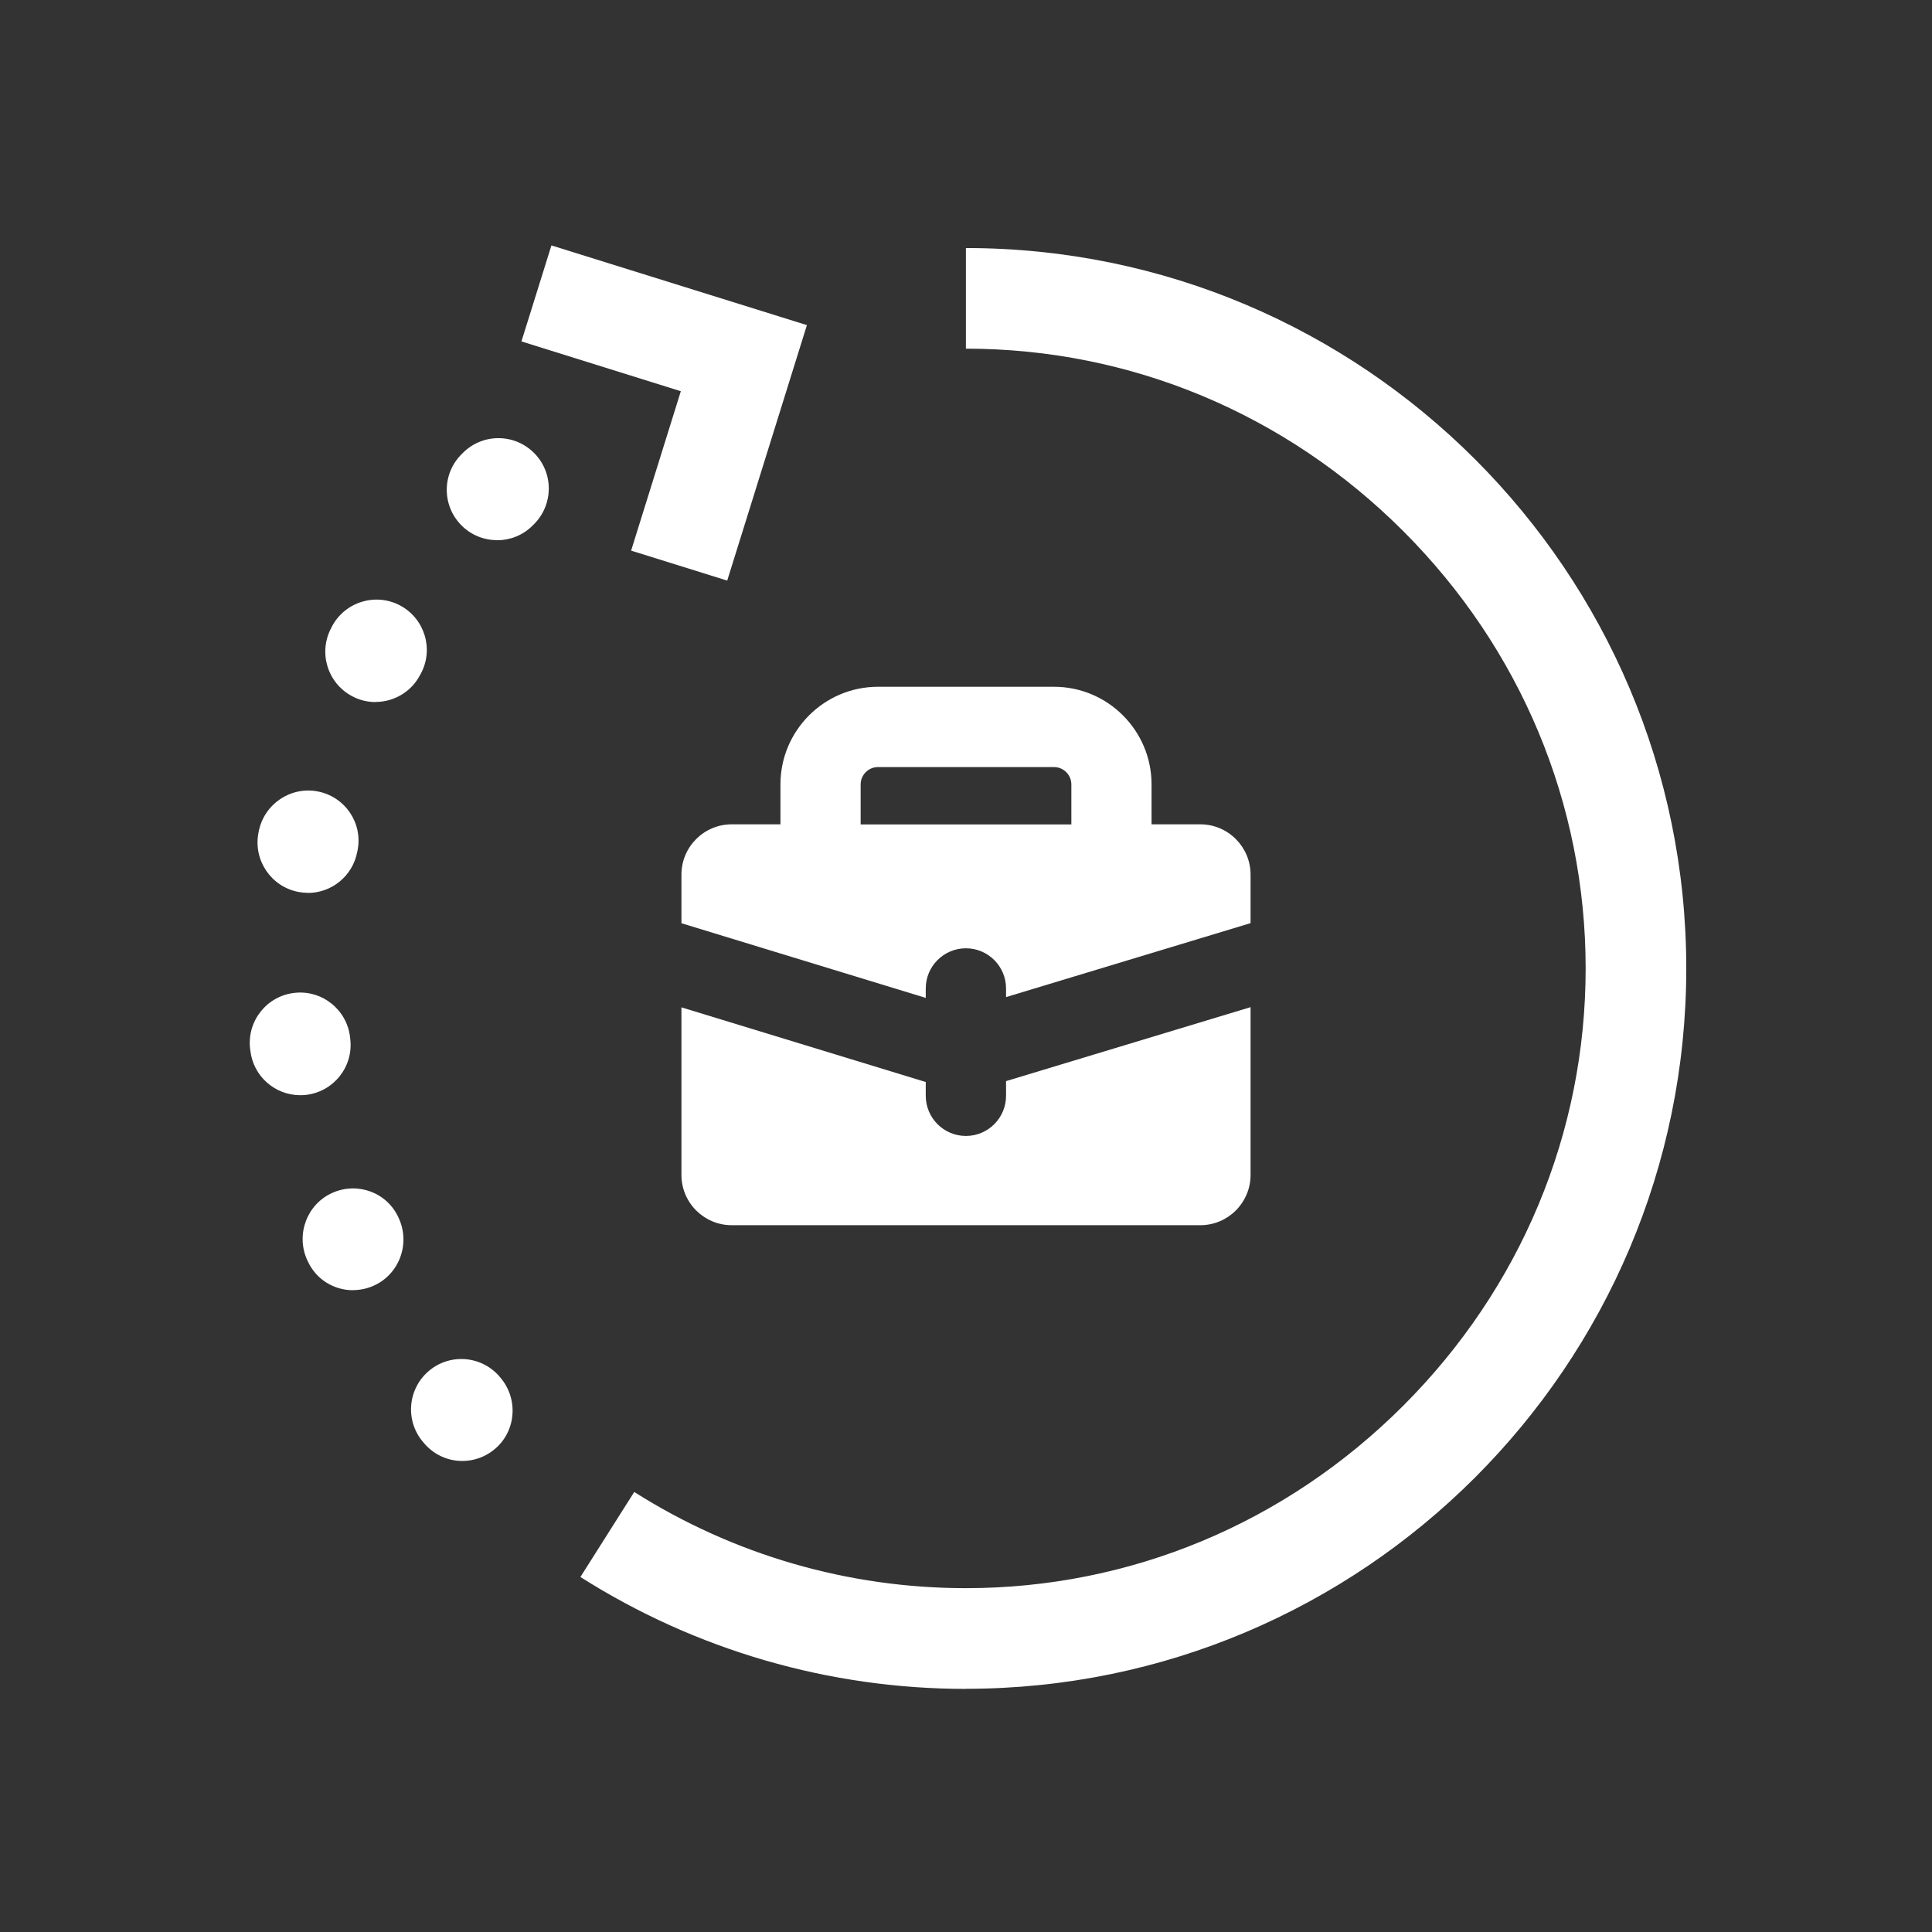 <?xml version="1.0" encoding="UTF-8"?><svg id="Layer_1" xmlns="http://www.w3.org/2000/svg" viewBox="0 0 192 192"><rect x="0" y="0" width="192" height="192" fill="#333333" stroke="none"/><defs><style>.cls-1{fill:#fff;stroke-width:0px;}</style></defs><polygon class="cls-1" points="72.27 57.7 62.72 54.72 67.66 38.88 51.82 33.93 54.8 24.39 80.19 32.31 72.27 57.7"/><path class="cls-1" d="M96,167.84c-13.59,0-26.84-3.84-38.32-11.12l5.35-8.45c9.88,6.26,21.27,9.56,32.96,9.56,16.33,0,31.77-6.44,43.46-18.13,11.69-11.69,18.13-27.13,18.13-43.46s-6.44-31.77-18.13-43.46c-11.69-11.69-27.13-18.13-43.46-18.13v-10c39.48,0,71.59,32.12,71.59,71.59s-32.12,71.59-71.59,71.59Z"/><path class="cls-1" d="M45.94,145.19c-1.37,0-2.74-.57-3.72-1.68,0,0-.05-.06-.05-.06l-.07-.08c-1.83-2.07-1.63-5.23.44-7.06,2.07-1.83,5.23-1.63,7.06.44l.09.11c1.82,2.08,1.64,5.26-.44,7.08-.96.84-2.14,1.25-3.31,1.25ZM35.08,128.22c-1.9,0-3.7-1.08-4.52-2.94l-.05-.1c-1.12-2.52,0-5.52,2.53-6.64,2.52-1.12,5.46-.02,6.58,2.5,0,0,.04.09.04.09,1.12,2.52,0,5.52-2.52,6.64-.67.3-1.37.44-2.06.44ZM29.84,108.84c-2.51,0-4.67-1.88-4.96-4.43l-.03-.22c-.3-2.75,1.68-5.22,4.42-5.52,2.74-.31,5.22,1.68,5.52,4.42l.02.18c.32,2.74-1.65,5.22-4.4,5.54-.19.02-.39.03-.58.03ZM30.6,88.73c-.31,0-.62-.03-.94-.09-2.71-.52-4.49-3.13-3.98-5.85l.03-.15c.52-2.71,3.15-4.51,5.86-3.99,2.71.52,4.49,3.12,3.97,5.83l-.04.19c-.46,2.4-2.55,4.07-4.91,4.07ZM37.32,69.77c-.8,0-1.61-.19-2.36-.6-2.43-1.31-3.34-4.34-2.04-6.77l.09-.18c1.31-2.43,4.34-3.34,6.77-2.04,2.43,1.31,3.35,4.34,2.04,6.77l-.1.18c-.9,1.68-2.63,2.63-4.41,2.63ZM49.4,53.68c-1.3,0-2.6-.5-3.58-1.51-1.93-1.98-1.89-5.14.09-7.07l.12-.12c1.97-1.94,5.13-1.91,7.07.06,1.94,1.97,1.91,5.13-.05,7.07l-.16.16c-.97.95-2.23,1.42-3.49,1.42Z"/><path class="cls-1" d="M92,99.18v-.95c0-2.2,1.79-3.99,3.99-3.99s3.99,1.79,3.99,3.99v.86l24.3-7.35v-4.82c0-2.76-2.24-5-5-5h-4.84v-3.97c0-5.35-4.35-9.7-9.7-9.7h-17.48c-5.35,0-9.7,4.35-9.7,9.7v3.97h-4.84c-2.76,0-5,2.24-5,5v4.83l24.28,7.42ZM85.53,77.96c0-.95.77-1.73,1.73-1.73h17.48c.95,0,1.73.77,1.73,1.73v3.97h-20.94v-3.97Z"/><path class="cls-1" d="M99.98,107.43v1.47c0,2.2-1.79,3.99-3.99,3.99s-3.99-1.79-3.99-3.99v-1.37l-24.28-7.42v16.65c0,2.76,2.24,5,5,5h46.56c2.76,0,5-2.24,5-5v-16.67l-24.3,7.35Z"/></svg>